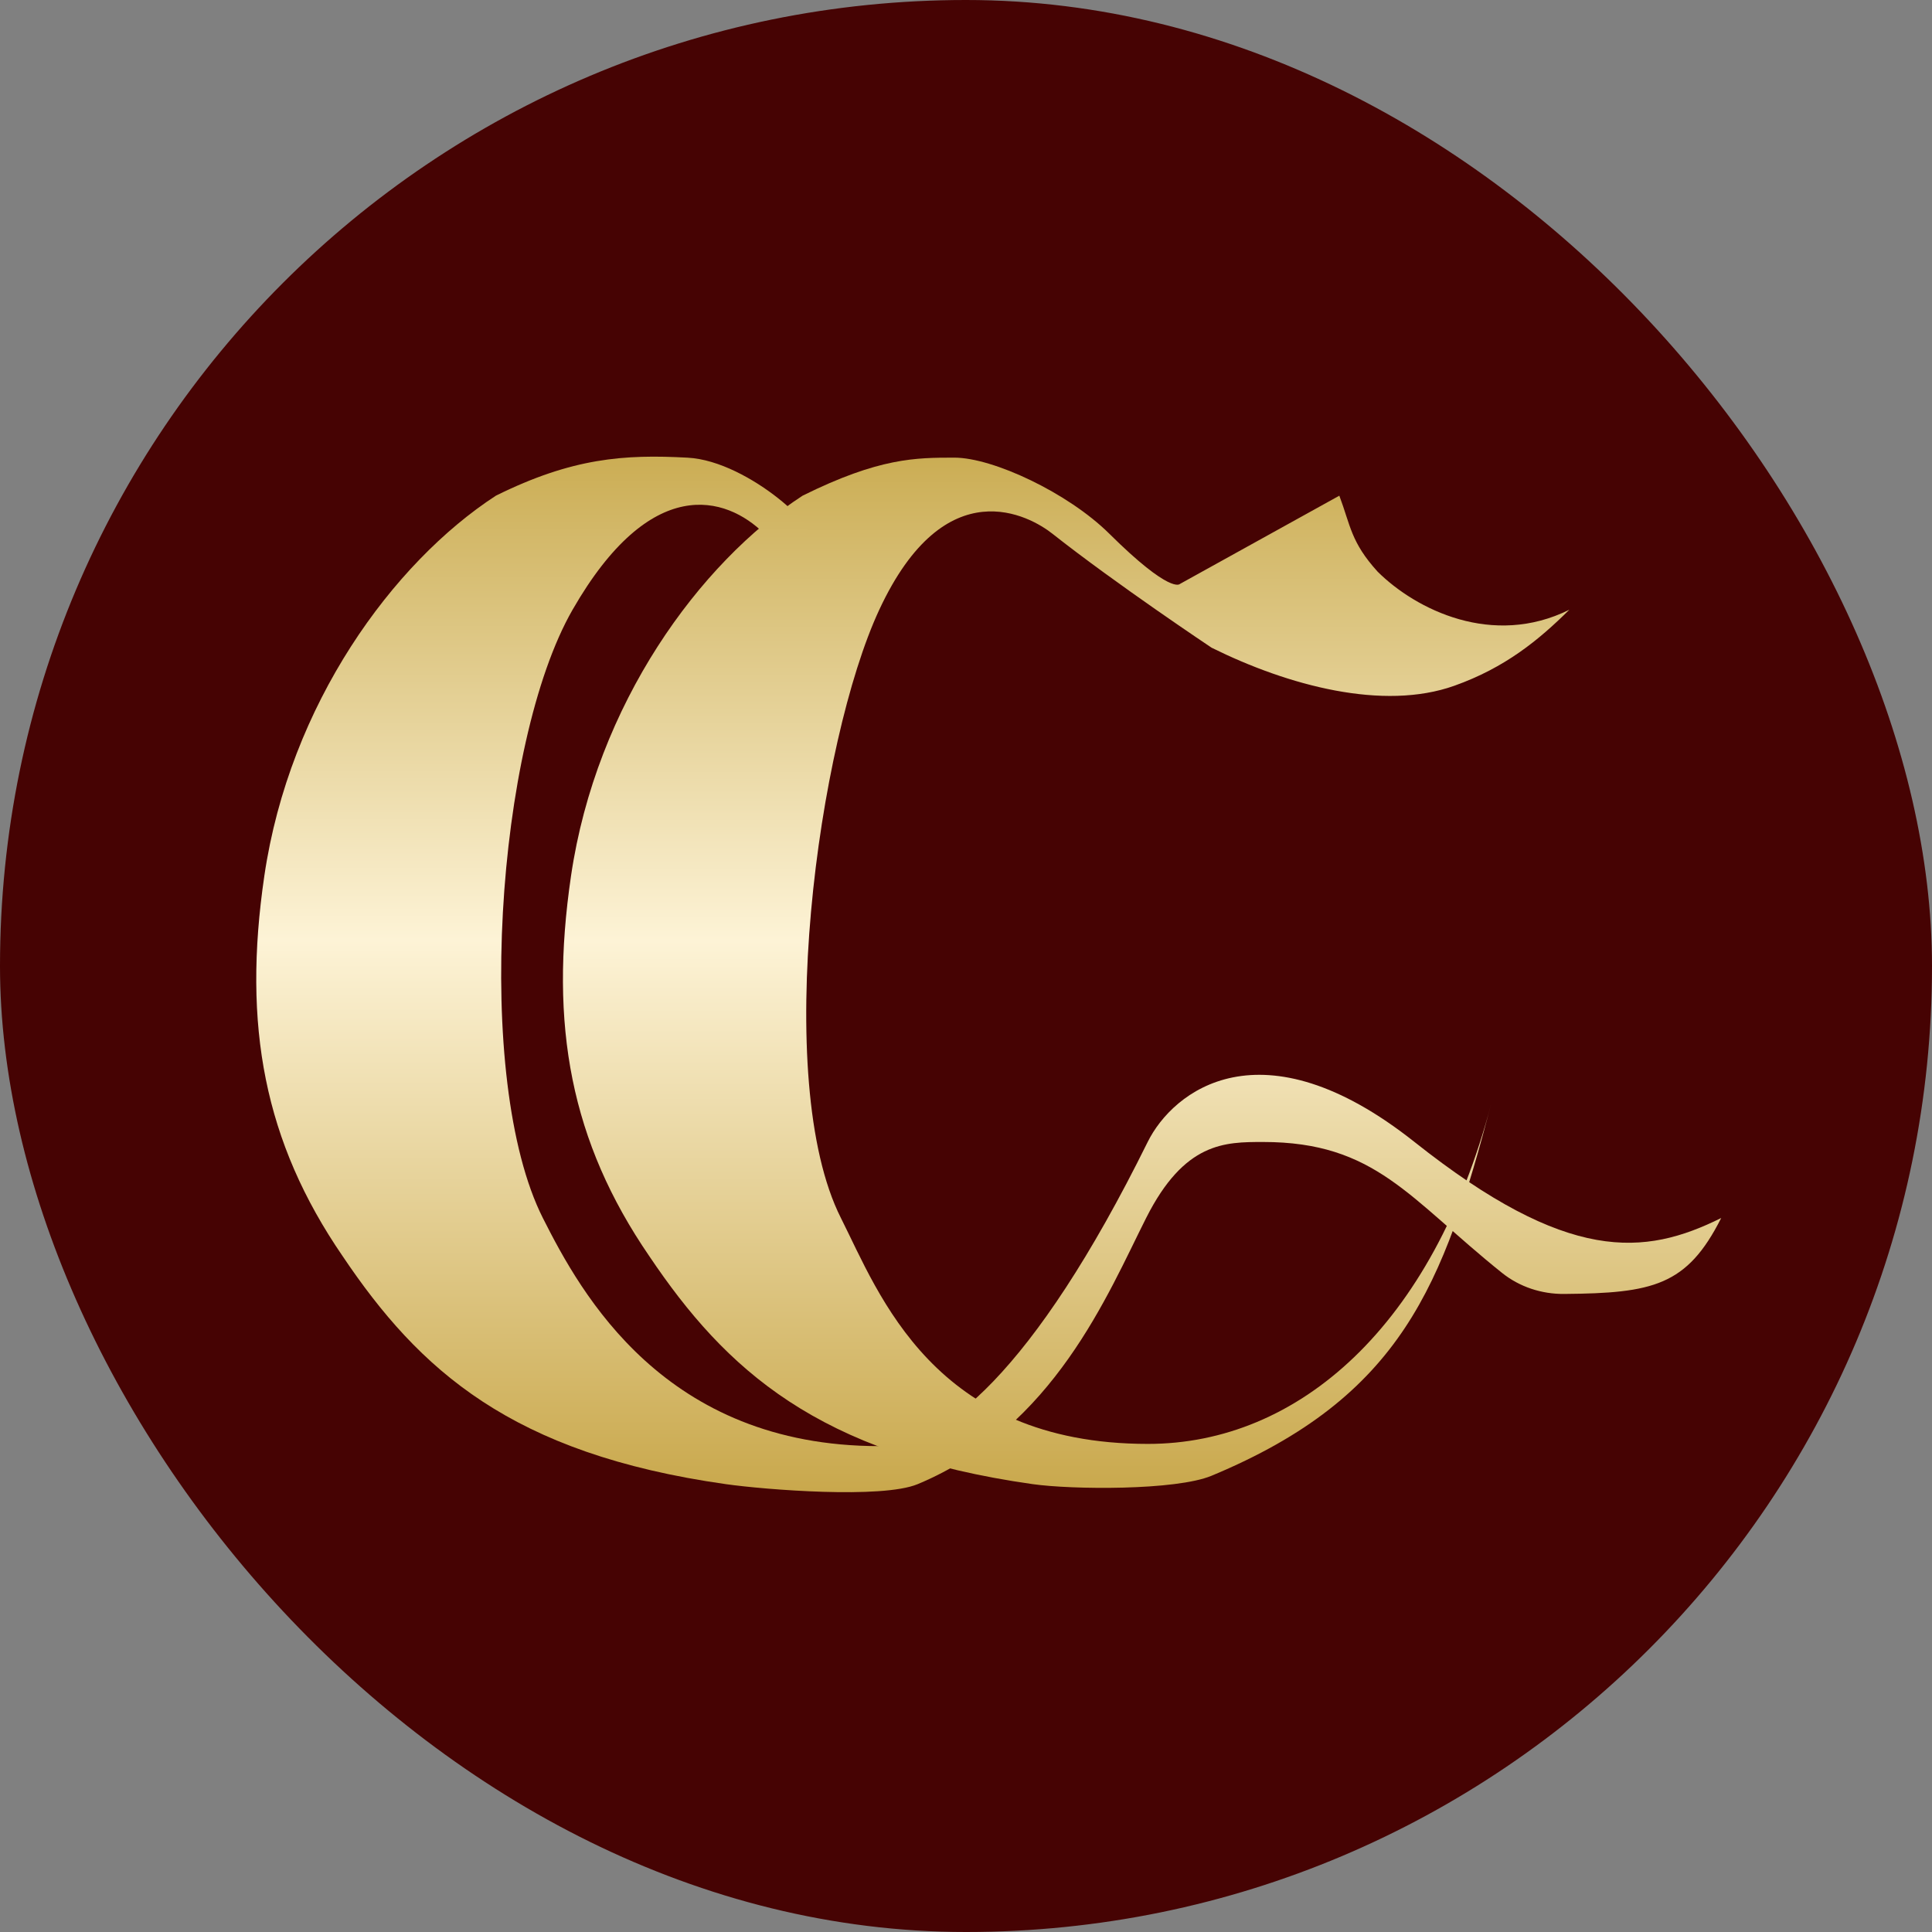<svg width="55" height="55" viewBox="0 0 55 55" fill="none" xmlns="http://www.w3.org/2000/svg">
<rect x="0" y="0" width="55" height="55" fill="#808080" stroke="none"/>
<rect width="55" height="55" rx="27.5" fill="#460303"/>
<path d="M31.579 15.193C30.4 14.024 28.261 13.028 27.17 13.028C26.078 13.028 25.031 13.028 22.848 14.111C19.915 16.018 16.974 20.047 16.256 24.933C15.628 29.202 16.256 32.51 18.482 35.757C20.665 39.003 23.285 41.384 29.396 42.25C30.517 42.409 33.475 42.435 34.492 42.011C39.906 39.758 41.097 36.572 42.45 31.427C40.79 37.739 36.973 41.105 32.679 41.105C26.567 41.105 25.031 36.839 23.939 34.674C21.96 30.749 23.286 21.105 25.031 17.358C26.918 13.306 29.337 14.701 29.959 15.193C31.773 16.626 34.492 18.439 34.492 18.439C36.675 19.521 39.379 20.243 41.402 19.522C42.846 19.008 43.803 18.223 44.676 17.358C42.494 18.44 40.311 17.358 39.219 16.275C38.453 15.432 38.447 14.957 38.128 14.111L33.586 16.626C33.586 16.626 33.326 16.925 31.579 15.193Z" fill="url(#paint0_linear_13619_17565)"/>
<path d="M22.849 15.193C23.569 15.296 21.367 13.125 19.575 13.029C17.782 12.932 16.3 13.029 14.117 14.111C11.184 16.019 8.243 20.048 7.525 24.934C6.898 29.202 7.525 32.51 9.752 35.757C11.935 39.004 14.554 41.385 20.666 42.251C21.786 42.409 25.106 42.674 26.123 42.251C30.003 40.636 31.536 36.839 32.628 34.674C33.719 32.51 34.867 32.51 35.958 32.51H35.958C39.155 32.51 40.11 34.113 42.759 36.236C43.259 36.637 43.889 36.842 44.53 36.836C47.052 36.814 48.026 36.605 48.999 34.674C46.816 35.757 44.633 35.973 40.268 32.51C35.902 29.047 33.385 31.067 32.672 32.51C29.4 39.132 26.778 41.168 25.032 41.168C18.92 41.168 16.546 36.839 15.454 34.674C13.475 30.749 14.117 21.16 16.3 17.358C18.526 13.482 20.666 14.111 21.758 15.193H22.849Z" fill="url(#paint1_linear_13619_17565)"/>
<defs>
<linearGradient id="paint0_linear_13619_17565" x1="30.465" y1="13.028" x2="30.465" y2="42.479" gradientUnits="userSpaceOnUse">
<stop stop-color="#CBAD54"/>
<stop offset="0.467" stop-color="#FDF3D6"/>
<stop offset="1" stop-color="#C9A84C"/>
</linearGradient>
<linearGradient id="paint1_linear_13619_17565" x1="28.262" y1="13" x2="28.262" y2="42.479" gradientUnits="userSpaceOnUse">
<stop stop-color="#CBAD54"/>
<stop offset="0.467" stop-color="#FDF3D6"/>
<stop offset="1" stop-color="#C9A84C"/>
</linearGradient>
</defs>
</svg>
